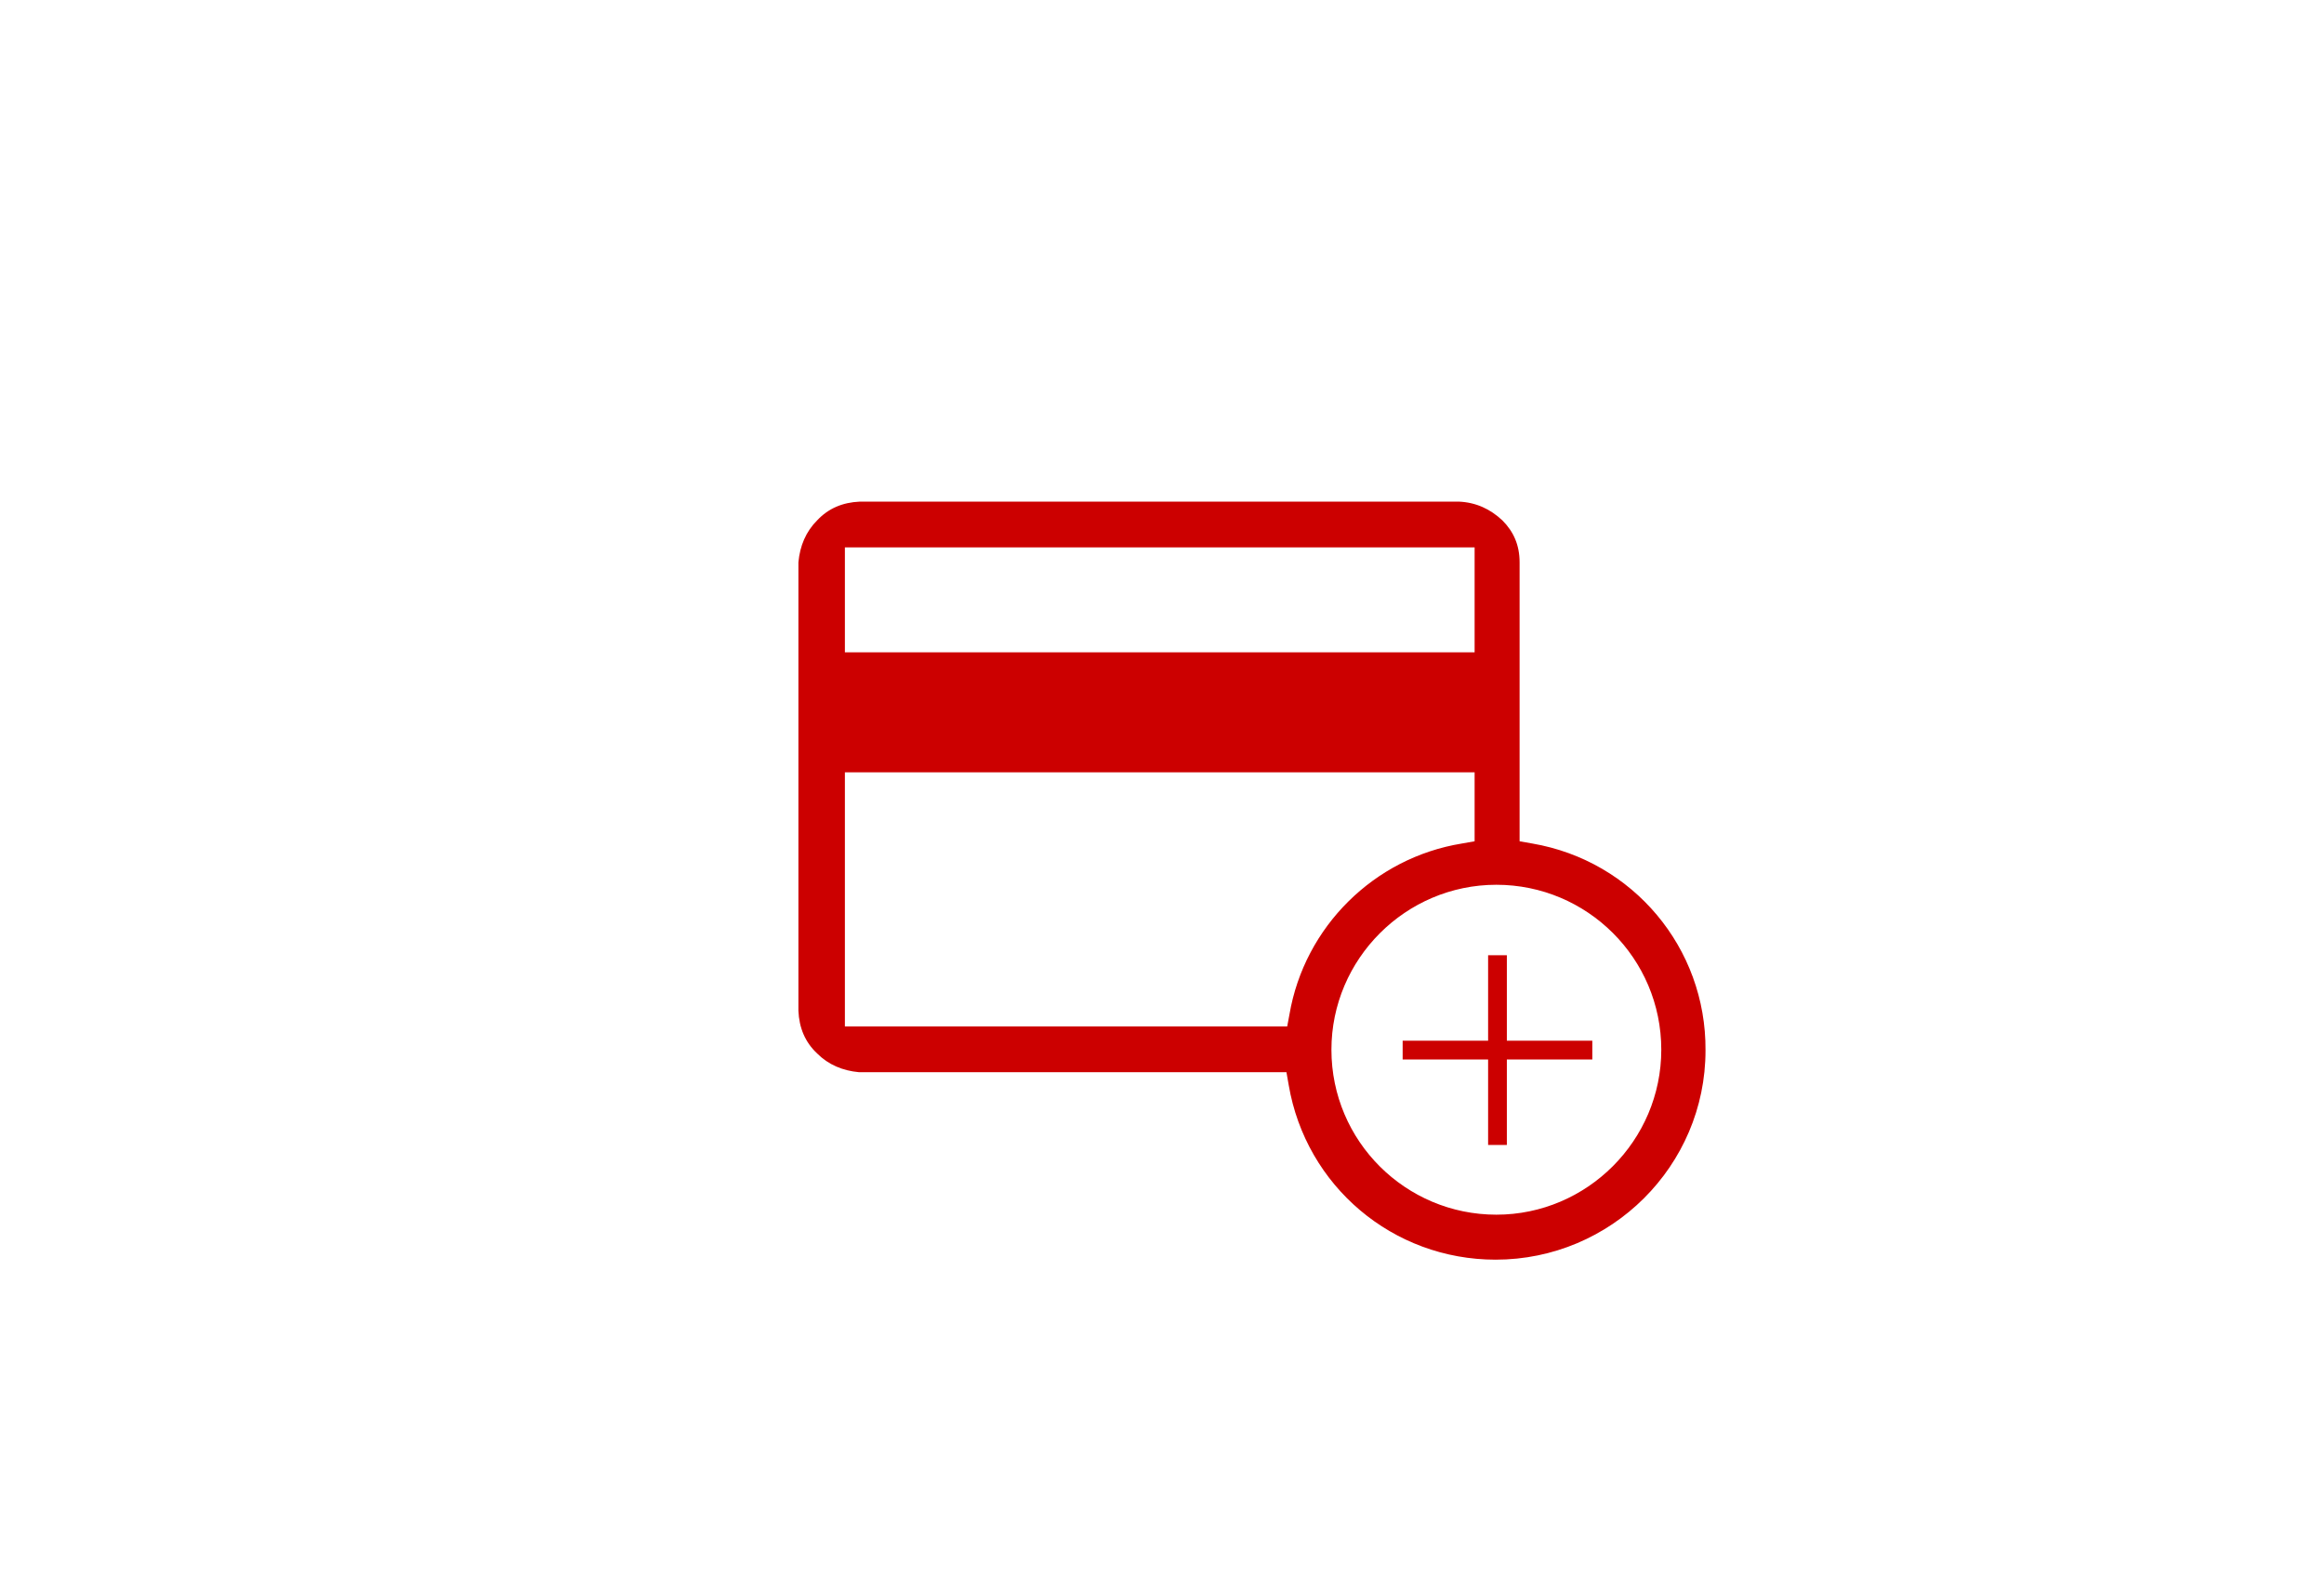 <?xml version="1.0" encoding="utf-8"?>
<!-- Generator: Adobe Illustrator 25.3.1, SVG Export Plug-In . SVG Version: 6.00 Build 0)  -->
<svg version="1.1" id="Layer_1" xmlns="http://www.w3.org/2000/svg" xmlns:xlink="http://www.w3.org/1999/xlink" x="0px" y="0px"
	 viewBox="0 0 310 210" style="enable-background:new 0 0 310 210;" xml:space="preserve">
<style type="text/css">
	.st0{fill:#CC0000;}
</style>
<g>
	<g>
		<path class="st0" d="M204.4,112.5l-1.7-0.3V75c0-2.3-0.8-4.1-2.3-5.6c-1.6-1.5-3.5-2.4-5.8-2.5h-79.9c-2.3,0.1-4.2,0.9-5.7,2.5
			c-1.5,1.5-2.3,3.4-2.5,5.6v59.8c0.1,2.3,0.9,4.2,2.5,5.7c1.5,1.5,3.4,2.3,5.6,2.5h57l0.3,1.7c2.3,13.5,13.9,23.3,27.6,23.3
			c15.4,0,28-12.5,28-27.9C227.6,126.4,217.8,114.8,204.4,112.5z M112.7,73h84v14h-84V73z M171.7,136.9h-59V103h84v9.2l-1.7,0.3
			c-11.7,1.9-21,11.1-23,22.8L171.7,136.9z M199.6,162c-12.1,0-22-9.8-22-22c0-12.1,9.9-22,22-22s22,9.8,22,22
			C221.6,152.1,211.7,162,199.6,162z M201,127.4h-2.5v11.4h-11.4v2.5h11.4v11.4h2.5v-11.4h11.4v-2.5H201V127.4z"/>
	</g>
</g>
</svg>
